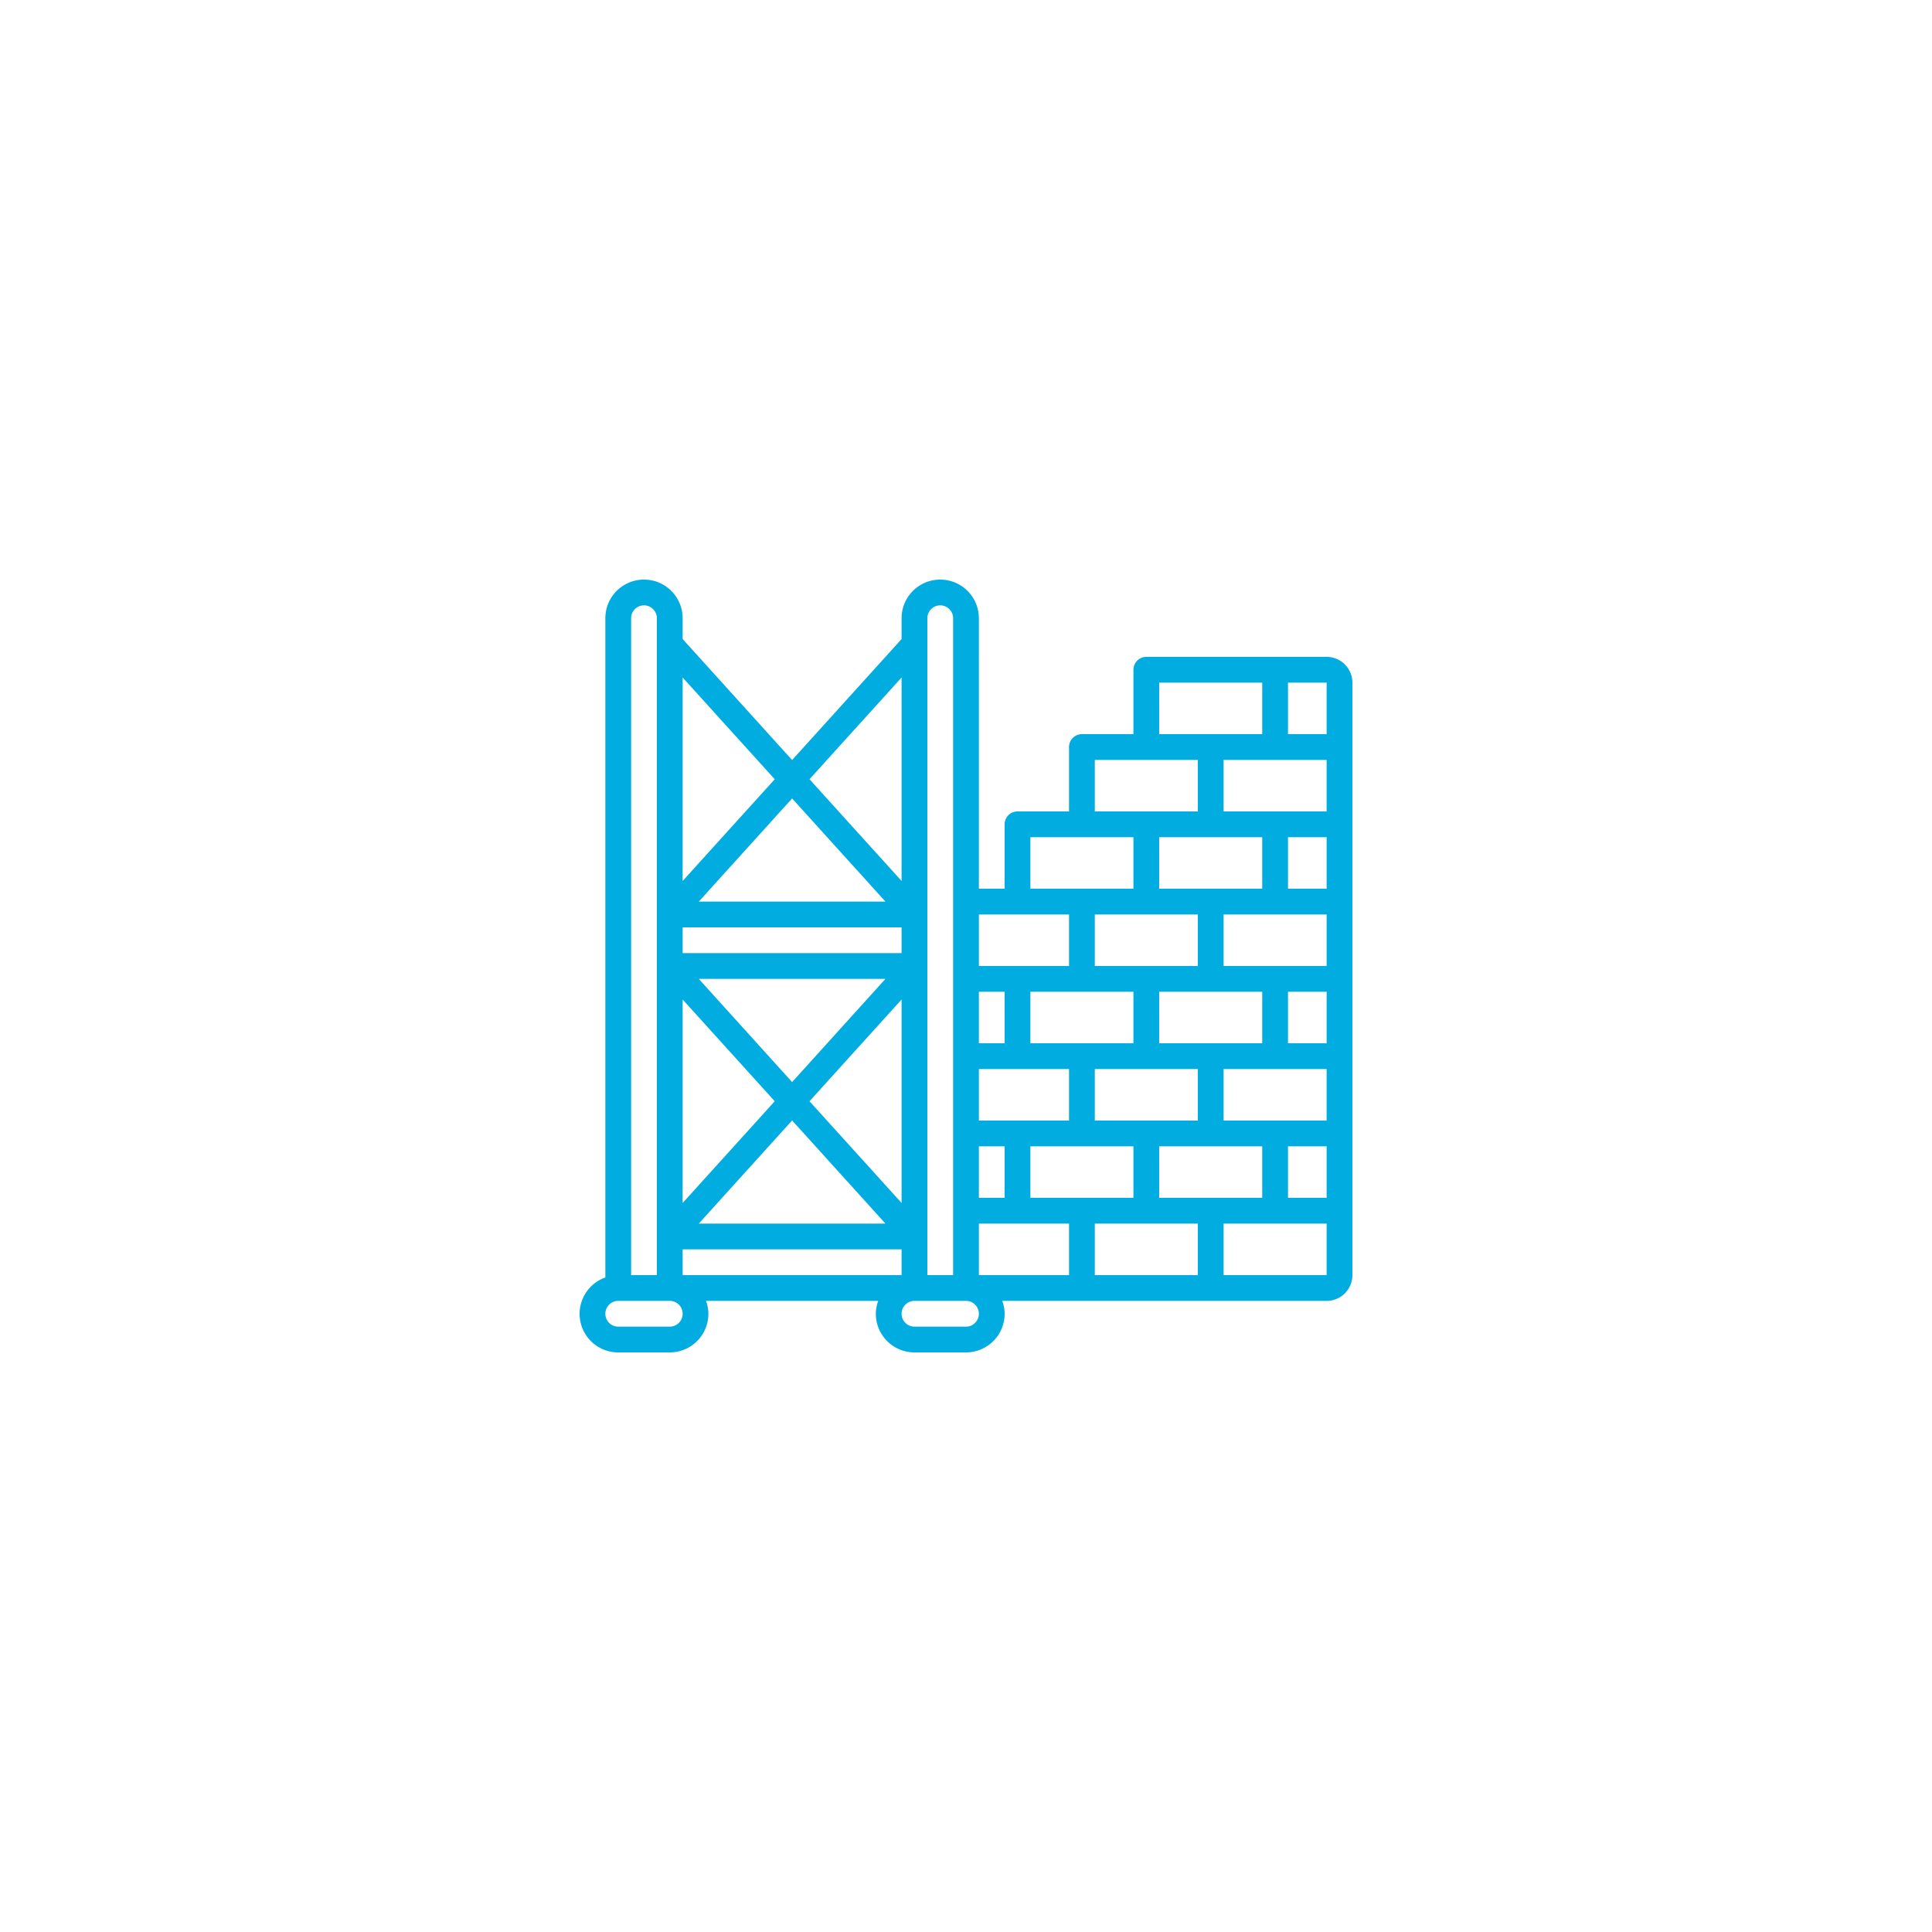 <svg xmlns="http://www.w3.org/2000/svg" version="1.1" xmlns:xlink="http://www.w3.org/1999/xlink" width="512" height="512" x="0" y="0" viewBox="0 0 609.62 609.62" style="enable-background:new 0 0 512 512" xml:space="preserve"><g transform="matrix(0.4,0,0,0.4,182.886,182.886)"><path d="M589.294 60.962H447.05c-5.611 0-10.16 4.549-10.16 10.16v50.802h-40.641c-5.611 0-10.16 4.549-10.16 10.16v50.802h-40.641c-5.611 0-10.16 4.549-10.16 10.16v50.802h-20.321V30.481C314.965 13.647 301.318 0 284.484 0s-30.481 13.647-30.481 30.481V46.89l-86.363 95.446L81.277 46.89V30.481C81.277 13.647 67.631 0 50.796 0S20.315 13.647 20.315 30.481v520.047C6.329 555.454-2.065 569.75.448 584.364s15.199 25.285 30.028 25.257h40.641c16.834 0 30.481-13.647 30.481-30.481a30.128 30.128 0 0 0-1.87-10.16h135.823a30.152 30.152 0 0 0-1.87 10.16c0 16.834 13.647 30.481 30.481 30.481h40.641c16.834 0 30.481-13.647 30.481-30.481a30.151 30.151 0 0 0-1.869-10.16h255.878c11.223 0 20.321-9.098 20.321-20.321V81.283c.001-11.223-9.097-20.321-20.32-20.321zm-91.443 426.734H457.21v-40.641h81.283v40.641zm-101.603 0h-40.641v-40.641h81.283v40.641zm-10.16 60.962h-71.122v-40.641h71.122zm10.16-223.527h40.641v40.641h-81.283v-40.641zm10.16-60.962h81.283v40.641h-81.283zm50.802-60.962h81.283v40.641H457.21zm50.802-60.962h81.283v40.641h-81.283zm81.282 284.489h-81.283v-40.641h81.283zm-142.244 0h-40.641v-40.641h81.283v40.641zm-101.604 0h-30.481v-40.641h71.122v40.641zm-10.16 60.962h-20.321v-40.641h20.321zM457.21 325.131h81.283v40.641H457.21zm101.603 40.641v-40.641h30.481v40.641zm30.481-60.962h-81.283v-40.641h81.283zm-30.481-60.962v-40.641h30.481v40.641zM335.286 365.772h-20.321v-40.641h20.321zm223.527 81.283h30.481v40.641h-30.481zm30.481-325.131h-30.481V81.283h30.481zM457.21 81.283h81.283v40.641H457.21zm-50.802 60.962h81.283v40.641h-81.283zm-50.801 60.962h81.283v40.641h-81.283zm-10.161 60.962h40.641v40.641h-71.122v-40.641zM274.324 30.481c0-5.611 4.549-10.16 10.16-10.16s10.16 4.549 10.16 10.16v518.177h-20.321V30.481zm-20.321 300.746V491.76l-72.657-80.267zm-86.363 65.158L94.008 314.97h147.264zm86.363-101.735H81.277v-20.321h172.726zM153.934 411.494 81.277 491.76V331.227zm13.706 15.149 73.632 81.374H94.008zM94.008 254.008l73.632-81.374 73.632 81.374zm-12.731 274.33h172.726v20.321H81.277zM254.003 77.219v160.533l-72.657-80.267zm-100.069 80.266-72.657 80.267V77.219zM40.636 30.481c0-5.611 4.549-10.16 10.16-10.16s10.16 4.549 10.16 10.16v518.177h-20.32zm40.641 548.658c0 5.611-4.549 10.16-10.16 10.16H30.476c-5.611 0-10.16-4.549-10.16-10.16s4.549-10.16 10.16-10.16h40.641c5.611 0 10.16 4.549 10.16 10.16zm233.688 0c0 5.611-4.549 10.16-10.16 10.16h-40.641c-5.611 0-10.16-4.549-10.16-10.16s4.549-10.16 10.16-10.16h40.641c5.611 0 10.16 4.549 10.16 10.16zm91.443-71.122h81.283v40.641h-81.283zm101.604 40.641v-40.641h81.283v40.641z" fill="#00ace0" opacity="1" data-original="#000000"></path></g></svg>